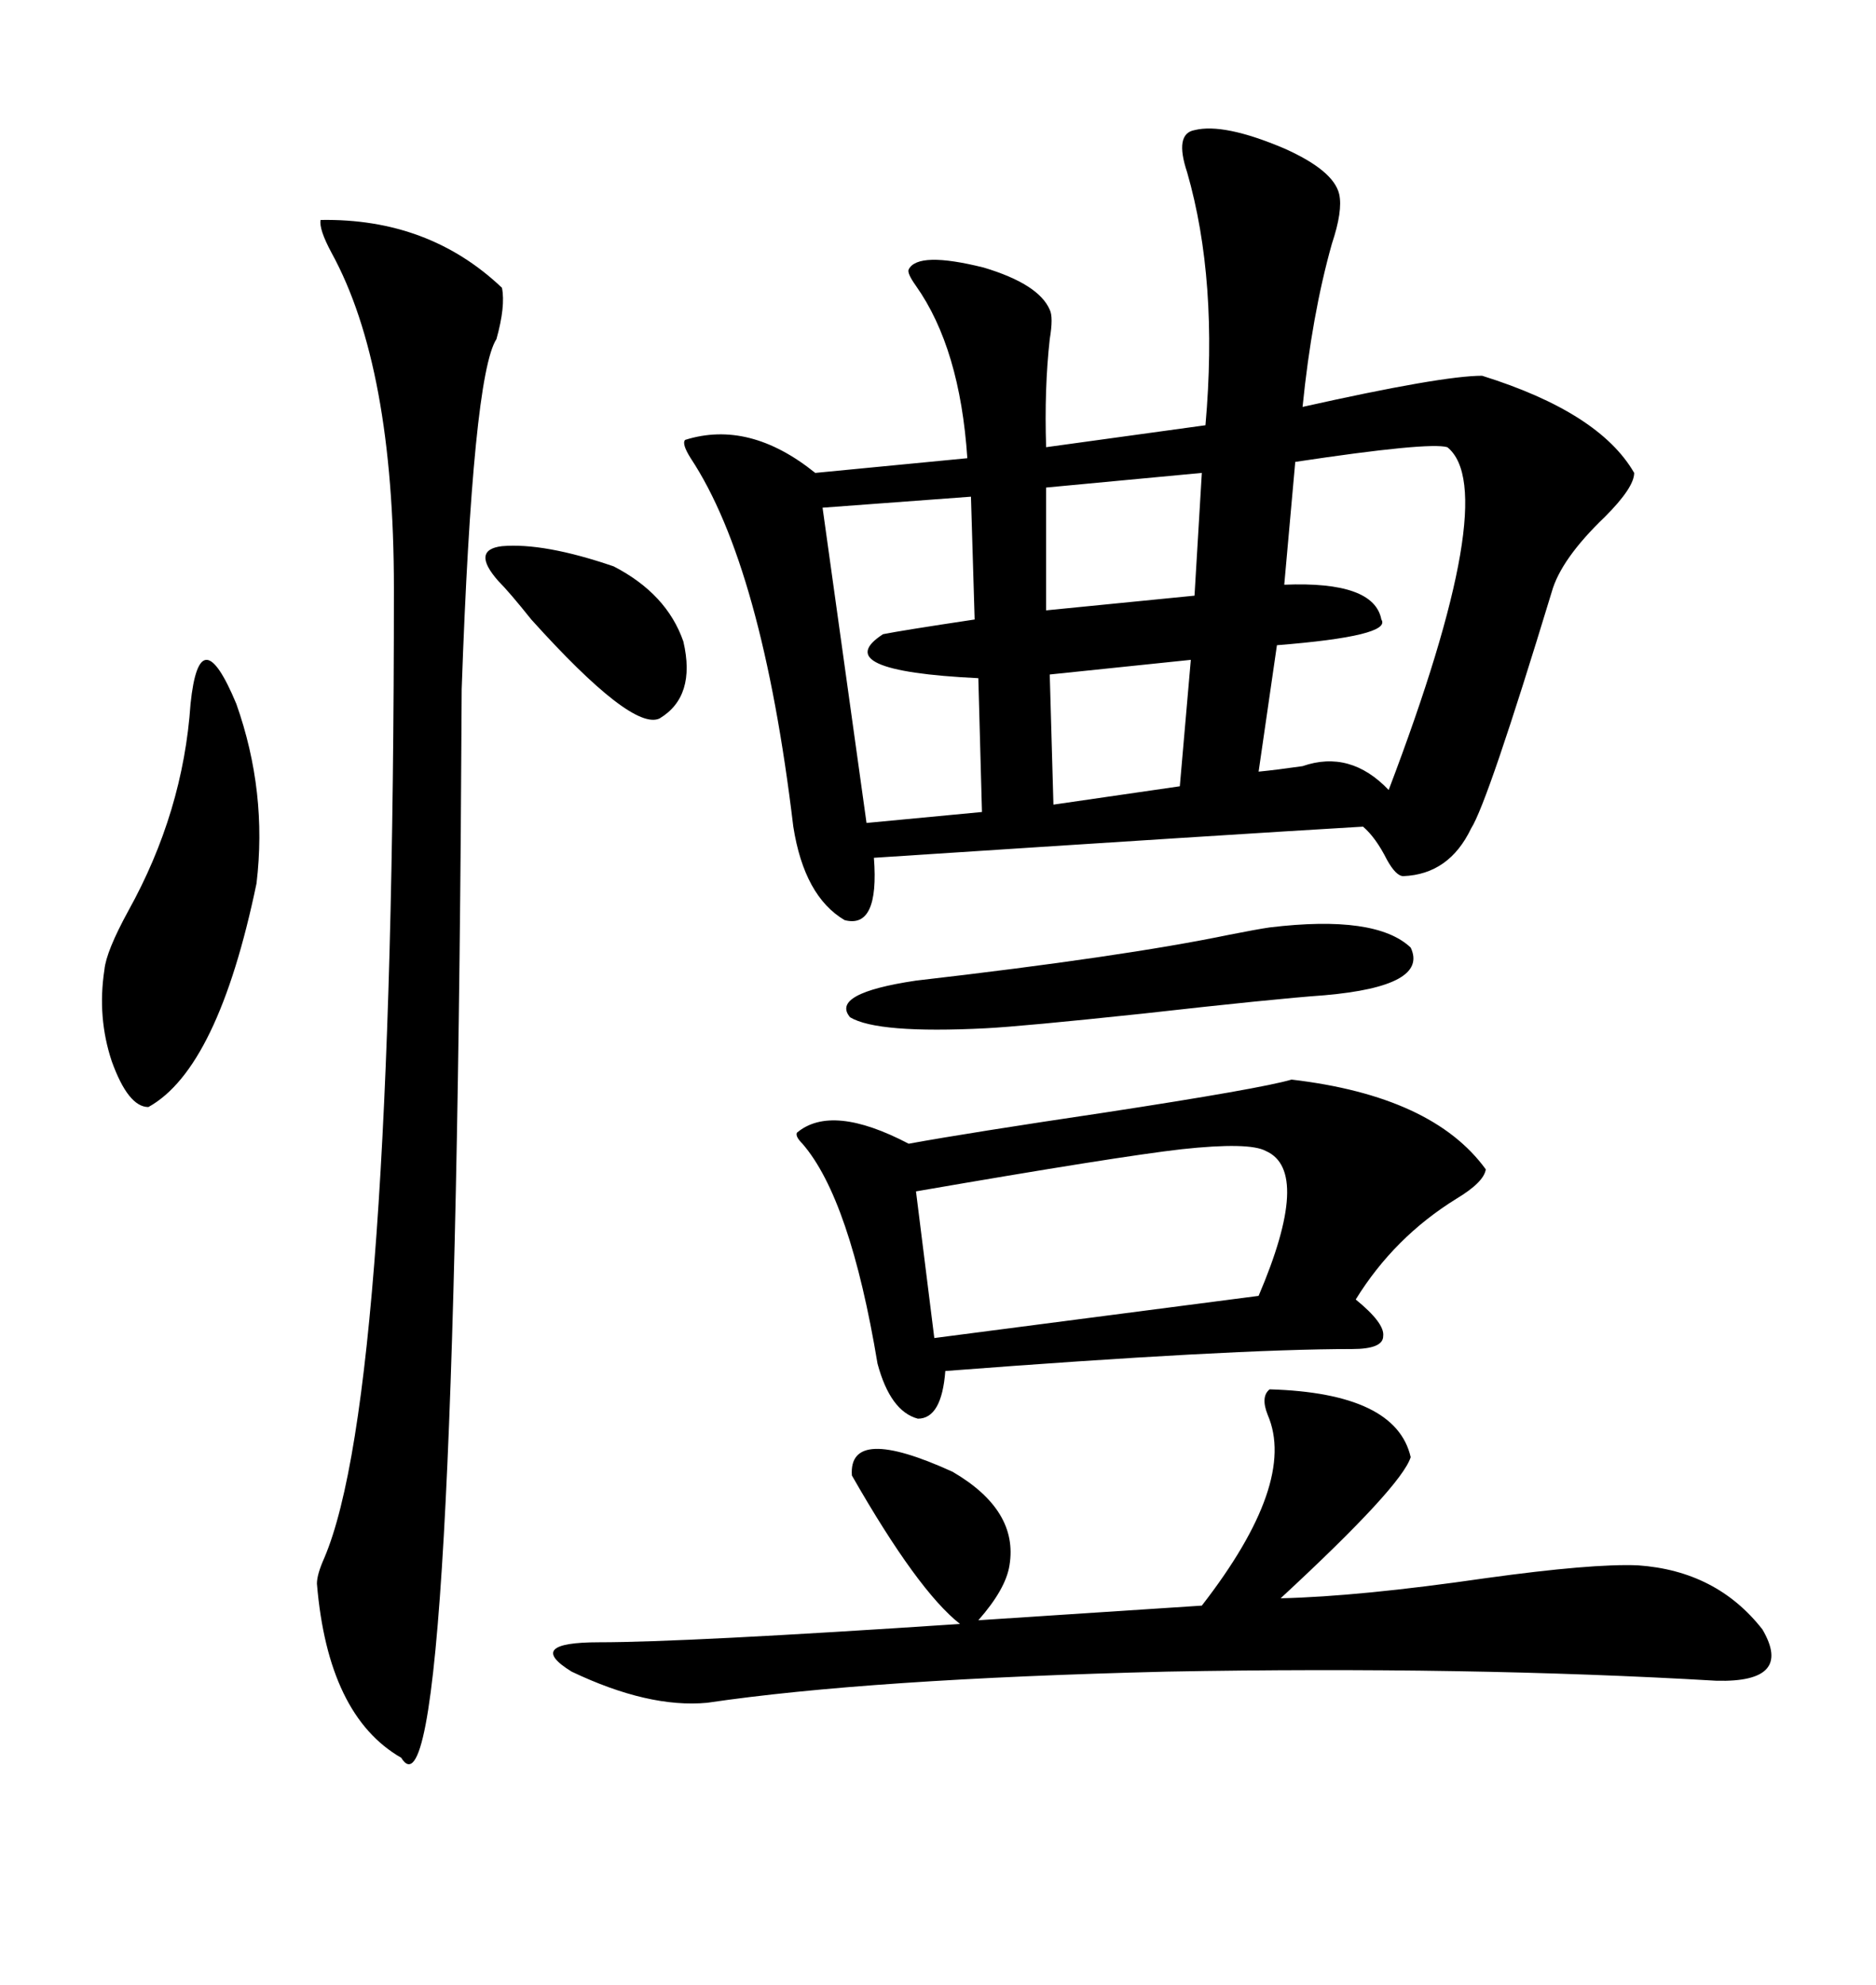 <svg xmlns="http://www.w3.org/2000/svg" xmlns:xlink="http://www.w3.org/1999/xlink" width="300" height="317.285"><path d="M191.02 20.80L191.02 20.80Q195.70 19.63 205.37 23.73L205.37 23.73Q213.28 27.25 214.16 31.05L214.16 31.05Q214.75 33.69 212.99 38.96L212.99 38.96Q209.77 50.39 208.30 65.04L208.30 65.04Q230.57 60.06 237.01 60.06L237.01 60.06Q255.76 65.92 261.33 75.59L261.33 75.59Q261.33 77.93 256.64 82.62L256.64 82.62Q249.61 89.36 248.14 94.63L248.14 94.63Q237.89 128.32 235.25 132.42L235.25 132.42Q231.74 139.75 224.41 140.04L224.41 140.04Q223.24 140.04 221.78 137.40L221.78 137.40Q220.02 133.89 217.97 132.13L217.97 132.13Q198.05 133.30 139.75 137.11L139.75 137.11Q140.63 148.54 135.06 147.07L135.06 147.07Q128.61 143.26 126.86 132.13L126.86 132.13Q121.88 90.53 110.45 73.24L110.45 73.24Q108.98 70.90 109.57 70.31L109.57 70.31Q119.82 67.09 130.37 75.59L130.37 75.59L154.69 73.24Q153.52 55.66 146.48 45.70L146.48 45.70Q145.02 43.65 145.31 43.07L145.31 43.07Q146.78 40.14 157.32 42.77L157.32 42.77Q166.11 45.41 167.87 49.51L167.87 49.51Q168.46 50.68 167.87 54.20L167.87 54.20Q166.99 62.11 167.29 71.48L167.29 71.48L192.77 67.97Q194.82 44.82 189.84 27.54L189.84 27.54Q187.79 21.39 191.02 20.80ZM206.54 172.56L206.54 172.56Q229.10 175.20 237.60 186.91L237.60 186.91Q237.30 188.96 232.91 191.60L232.91 191.60Q222.95 197.75 216.80 207.71L216.80 207.71Q221.48 211.52 221.19 213.57L221.19 213.57Q221.19 215.63 216.21 215.63L216.21 215.63Q196.88 215.63 151.17 219.14L151.17 219.14Q150.59 226.76 146.78 226.76L146.78 226.76Q142.38 225.59 140.33 217.97L140.33 217.97Q135.94 191.60 128.32 182.81L128.32 182.81Q127.15 181.64 127.44 181.05L127.44 181.05Q133.01 176.37 145.31 182.81L145.31 182.81Q154.98 181.05 176.66 177.83L176.66 177.83Q201.56 174.02 206.54 172.56ZM51.27 35.16L51.27 35.16Q68.55 34.86 80.27 46.00L80.27 46.00Q80.86 48.93 79.39 54.20L79.39 54.20Q75.59 60.06 73.83 110.16L73.83 110.16Q72.95 295.31 64.16 280.96L64.16 280.96Q52.44 274.22 50.68 253.13L50.68 253.13Q50.68 251.66 51.86 249.02L51.86 249.02Q62.99 222.95 62.99 94.04L62.99 94.04Q62.99 58.59 53.03 40.43L53.03 40.43Q50.98 36.62 51.27 35.16ZM203.03 222.07L203.03 222.07Q223.24 222.66 225.59 232.91L225.59 232.91Q224.12 237.60 204.79 255.47L204.79 255.47Q217.38 255.18 237.60 252.25L237.60 252.25Q254.59 249.90 261.91 250.20L261.91 250.20Q274.51 251.07 281.84 260.45L281.84 260.45Q286.82 268.95 274.51 268.65L274.51 268.65Q234.67 266.31 186.62 267.19L186.62 267.19Q138.87 268.36 113.09 272.17L113.09 272.17Q103.71 273.05 91.41 267.19L91.41 267.19Q83.79 262.50 95.80 262.50L95.80 262.50Q109.57 262.50 153.52 259.57L153.52 259.57Q146.78 254.30 136.23 235.84L136.23 235.84Q135.64 227.64 152.34 235.25L152.34 235.25Q162.89 241.41 161.43 250.20L161.43 250.20Q160.84 254.00 156.45 258.98L156.45 258.98L192.19 256.64Q207.42 237.01 202.73 226.17L202.73 226.17Q201.56 223.24 203.03 222.07ZM202.44 183.98L202.44 183.98Q199.80 182.52 188.96 183.69L188.96 183.69Q178.71 184.86 146.48 190.43L146.48 190.43L149.41 213.87L201.27 207.13Q209.77 187.21 202.44 183.98ZM231.45 71.48L231.45 71.48Q228.52 70.61 207.13 73.83L207.13 73.83L205.37 93.46Q219.73 92.87 220.90 99.02L220.90 99.02Q222.66 101.66 204.20 103.13L204.20 103.13L201.27 123.34Q204.20 123.05 208.30 122.46L208.30 122.46Q215.92 119.82 222.07 126.27L222.07 126.27Q240.23 78.52 231.45 71.48ZM30.47 112.50L30.47 112.50Q31.93 98.44 37.79 112.50L37.79 112.50Q42.77 126.56 41.02 141.21L41.02 141.21Q34.86 170.80 23.73 176.95L23.73 176.95Q20.51 176.95 17.87 169.63L17.87 169.63Q15.53 162.60 16.70 154.98L16.70 154.98Q16.99 152.05 20.51 145.61L20.51 145.61Q29.30 129.79 30.47 112.50ZM155.86 99.02L155.27 79.39L131.54 81.15L138.57 131.54L157.03 129.79L156.45 108.40Q132.13 107.23 141.21 101.37L141.21 101.37Q144.14 100.78 155.86 99.02L155.86 99.02ZM203.03 148.24L203.03 148.24Q220.02 146.19 225.59 151.46L225.59 151.46Q228.52 157.62 211.82 159.08L211.82 159.08Q203.61 159.67 182.81 162.01L182.81 162.01Q163.48 164.06 157.62 164.36L157.62 164.36Q140.33 165.23 135.94 162.60L135.94 162.60Q132.71 158.79 146.48 156.74L146.48 156.74Q179.59 152.93 196.58 149.41L196.58 149.41Q200.98 148.54 203.03 148.24ZM79.69 92.87L79.69 92.87Q75.29 87.89 80.27 87.30L80.27 87.30Q87.01 86.72 98.14 90.53L98.14 90.53Q106.64 94.92 109.28 102.54L109.28 102.54Q111.33 111.33 105.47 114.84L105.47 114.84Q101.07 116.89 84.96 99.02L84.96 99.02Q81.45 94.63 79.69 92.87ZM191.02 95.21L192.19 75.59L167.29 77.93L167.29 97.56L191.02 95.21ZM188.67 125.68L190.43 105.47L167.87 107.81L168.46 128.61L188.67 125.68Z"/></svg>